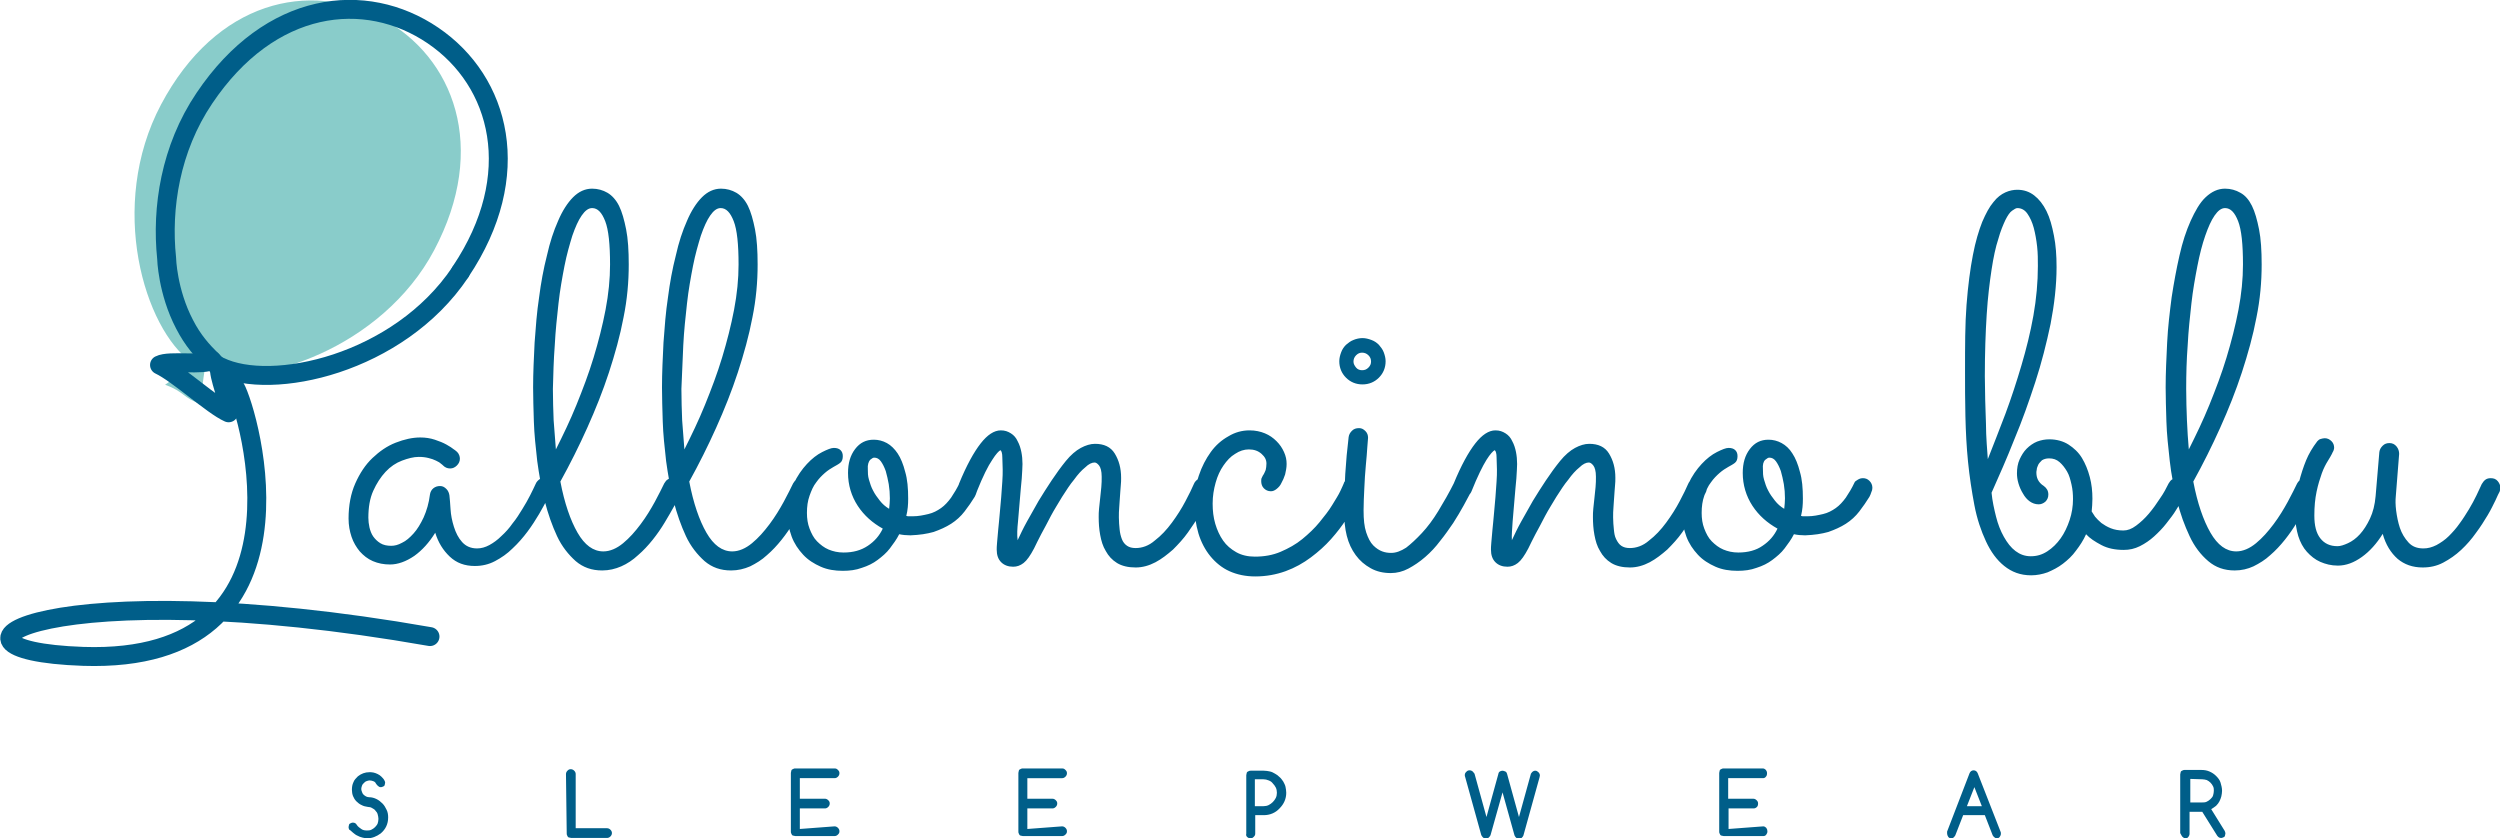 <?xml version="1.0" encoding="utf-8"?>
<!-- Generator: $$$/GeneralStr/196=Adobe Illustrator 27.6.0, SVG Export Plug-In . SVG Version: 6.00 Build 0)  -->
<svg version="1.1" id="Livello_1" xmlns="http://www.w3.org/2000/svg" xmlns:xlink="http://www.w3.org/1999/xlink" x="0px" y="0px"
	 viewBox="0 0 669.2 224.4" style="enable-background:new 0 0 669.2 224.4;" xml:space="preserve">
<style type="text/css">
	.st0{clip-path:url(#SVGID_00000140731099321144850040000003080660173171413145_);fill:#89CCCA;}
	.st1{clip-path:url(#SVGID_00000097492067371512299950000004626524790464766095_);fill:#8DB9DA;}
	.st2{fill:none;stroke:#005E89;stroke-width:5.069;stroke-miterlimit:10;}
	
		.st3{clip-path:url(#SVGID_00000108307699786318573080000004166983151375919249_);fill:none;stroke:#005E89;stroke-width:5.069;stroke-linecap:round;stroke-miterlimit:10;}
	
		.st4{clip-path:url(#SVGID_00000052819765609780469740000005385575245102278787_);fill:none;stroke:#005E89;stroke-width:5.069;stroke-linecap:round;stroke-linejoin:round;stroke-miterlimit:10;}
	.st5{clip-path:url(#SVGID_00000120535161809236344020000006810138323051863974_);fill:#005E89;}
	.st6{clip-path:url(#SVGID_00000131369187563268814030000017594274841126653573_);fill:#005E89;}
</style>
<g>
	<g>
		<defs>
			<rect id="SVGID_1_" width="669.2" height="224.4"/>
		</defs>
		<clipPath id="SVGID_00000121979097799270264760000005678324312170561714_">
			<use xlink:href="#SVGID_1_"  style="overflow:visible;"/>
		</clipPath>
		<path style="clip-path:url(#SVGID_00000121979097799270264760000005678324312170561714_);fill:#89CCCA;" d="M116.2,67
			c14.6-27.5,5.3-51.7-14-62.1C82.9-5.3,57.9,0.1,43.1,28c-14.4,27.2-4.4,60.1,8.2,69c-1.8,1.8-4.6,4.3-7.1,6c5.1,1.8,5,3.7,9.5,5.1
			c0.2-2.6,0.7-6.7,1.1-9.2C69.2,104.1,102.3,93.2,116.2,67"/>
	</g>
	<g>
		<defs>
			<rect id="SVGID_00000106848101453643967020000007415542390033221771_" width="669.2" height="224.4"/>
		</defs>
		<clipPath id="SVGID_00000062151354638803587020000000785956811742966187_">
			<use xlink:href="#SVGID_00000106848101453643967020000007415542390033221771_"  style="overflow:visible;"/>
		</clipPath>
		<path style="clip-path:url(#SVGID_00000062151354638803587020000000785956811742966187_);fill:#8DB9DA;" d="M89.7,103.8"/>
	</g>
</g>
<path class="st2" d="M131.5,137.4"/>
<g>
	<defs>
		<rect id="SVGID_00000134958866939276063450000012125188015370055074_" width="669.2" height="224.4"/>
	</defs>
	<clipPath id="SVGID_00000111180214916405821770000002715138334362199221_">
		<use xlink:href="#SVGID_00000134958866939276063450000012125188015370055074_"  style="overflow:visible;"/>
	</clipPath>
	
		<path style="clip-path:url(#SVGID_00000111180214916405821770000002715138334362199221_);fill:none;stroke:#005E89;stroke-width:5.069;stroke-linecap:round;stroke-miterlimit:10;" d="
		M123.3,72.7c17.3-25.8,10.7-50.9-7.4-63.2S72.3,0.1,54.7,26.3c-9.1,13.5-11.5,29.4-10.1,42.8c0,0,0.2,8.9,4.8,17.7
		c4.5,8.8,10.2,11,13.6,17c3.7,6.6,23.4,74-40.7,71.9c-46.6-1.6-8.5-23.1,92.8-5.3"/>
</g>
<g>
	<defs>
		<rect id="SVGID_00000063634606020601817510000014649816605000244379_" width="669.2" height="224.4"/>
	</defs>
	<clipPath id="SVGID_00000170964545239322951900000001436542128293355668_">
		<use xlink:href="#SVGID_00000063634606020601817510000014649816605000244379_"  style="overflow:visible;"/>
	</clipPath>
	
		<path style="clip-path:url(#SVGID_00000170964545239322951900000001436542128293355668_);fill:none;stroke:#005E89;stroke-width:5.069;stroke-linecap:round;stroke-linejoin:round;stroke-miterlimit:10;" d="
		M56.7,96.4c-2,1.6-11.3-0.1-14,1.3c4.9,2.3,14.2,10.9,18.5,12.8c0.5-2.6-3-10-2.4-12.4c13.8,6.8,47.9-0.6,64.4-25.2"/>
</g>
<g>
	<defs>
		<rect id="SVGID_00000101086002391919818540000013198900667537119623_" width="669.2" height="224.4"/>
	</defs>
	<clipPath id="SVGID_00000042705825874794849780000003226185780551179660_">
		<use xlink:href="#SVGID_00000101086002391919818540000013198900667537119623_"  style="overflow:visible;"/>
	</clipPath>
	<path style="clip-path:url(#SVGID_00000042705825874794849780000003226185780551179660_);fill:#005E89;" d="M641.8,149.6
		c1.8,1.5,4,2.3,6.7,2.3c2,0,3.8-0.4,5.5-1.3c1.7-0.9,3.3-2,4.8-3.4c1.5-1.4,2.8-2.9,4-4.6c1.2-1.6,2.2-3.2,3.1-4.7s1.5-2.8,2.1-4
		c0.5-1.2,0.9-1.9,1.1-2.3c0.1-0.3,0.2-0.7,0.2-1c0-0.6-0.2-1.2-0.7-1.8c-0.5-0.6-1.1-0.8-1.9-0.8c-0.5,0-1,0.1-1.4,0.4
		c-0.4,0.3-0.7,0.7-1,1.2c-0.4,0.8-0.8,1.8-1.4,3s-1.2,2.4-2,3.7c-0.8,1.3-1.6,2.6-2.5,3.8c-0.9,1.3-1.9,2.4-2.9,3.4
		s-2.2,1.8-3.3,2.4c-1.2,0.6-2.3,0.9-3.5,0.9c-1.7,0-3-0.5-4-1.6c-1-1.1-1.8-2.4-2.3-3.9c-0.5-1.5-0.8-3.1-1-4.6
		c-0.2-1.6-0.2-2.8-0.1-3.8l0.9-11.4c0-0.7-0.2-1.4-0.7-2s-1.1-0.9-1.9-0.9c-0.7,0-1.3,0.2-1.8,0.7c-0.5,0.5-0.8,1-0.9,1.7l-1,11.8
		c-0.2,2.3-0.7,4.3-1.5,6c-0.8,1.7-1.7,3.1-2.7,4.2c-1,1.1-2.1,1.9-3.2,2.4c-1.1,0.5-2,0.8-2.8,0.8c-2,0-3.5-0.7-4.6-2.1
		c-1.1-1.4-1.6-3.4-1.6-6.1c0-2.4,0.2-4.5,0.6-6.4s0.9-3.5,1.4-4.9c0.5-1.4,1.1-2.5,1.6-3.3s0.9-1.5,1.1-1.9
		c0.1-0.3,0.3-0.6,0.4-0.8c0.1-0.3,0.2-0.6,0.2-0.8c0-0.7-0.2-1.3-0.7-1.8c-0.5-0.5-1.1-0.8-1.8-0.8c-0.4,0-0.7,0.1-1.1,0.2
		s-0.6,0.3-0.9,0.6c-1.3,1.7-2.3,3.4-3,5.1c-0.7,1.7-1.4,3.8-2,6.2c-0.6,2.5-0.9,5.3-0.9,8.5c0,2.1,0.3,3.9,0.8,5.6
		c0.5,1.6,1.3,3.1,2.3,4.2s2.2,2.1,3.6,2.7c1.4,0.6,2.9,1,4.7,1c2.2,0,4.3-0.8,6.4-2.3c2.1-1.5,4-3.6,5.6-6.2
		C638.6,145.8,640,148,641.8,149.6 M585.6,92.4c0.2-3.9,0.6-7.6,1-11.2c0.4-3.6,1-6.9,1.6-10c0.6-3.1,1.3-5.8,2.1-8.1
		c0.8-2.3,1.6-4.1,2.5-5.4c0.9-1.3,1.8-2,2.8-2c1.5,0,2.6,1.2,3.5,3.5c0.9,2.3,1.3,6.2,1.3,11.6c0,3.9-0.4,7.9-1.2,12.1
		c-0.8,4.2-1.9,8.5-3.2,12.8c-1.3,4.3-2.9,8.5-4.6,12.7c-1.7,4.2-3.6,8.1-5.5,11.9c-0.2-2.5-0.4-5.1-0.5-7.8
		c-0.1-2.7-0.2-5.5-0.2-8.4C585.2,100.2,585.3,96.3,585.6,92.4 M619.9,130.6c0-0.7-0.2-1.3-0.7-1.9s-1.1-0.8-1.9-0.8
		c-0.5,0-1,0.1-1.4,0.4s-0.7,0.6-1,1.1c-0.6,1.2-1.4,2.9-2.5,4.9c-1.1,2-2.3,4-3.8,6s-3,3.7-4.7,5.1c-1.7,1.4-3.5,2.2-5.3,2.2
		c-2.7,0-5-1.7-6.9-5c-1.9-3.3-3.5-7.9-4.6-13.7c2.6-4.7,5-9.5,7.2-14.4c2.2-4.9,4.2-9.9,5.8-14.8s3-9.9,3.9-14.7
		c1-4.9,1.4-9.6,1.4-14.2c0-3.7-0.2-6.9-0.7-9.4s-1.1-4.7-1.9-6.3c-0.8-1.6-1.8-2.8-3.1-3.5c-1.2-0.7-2.6-1.1-4.1-1.1
		c-1.9,0-3.6,0.8-5.2,2.3s-2.8,3.7-4,6.3c-1.2,2.7-2.2,5.7-3,9.3c-0.8,3.5-1.5,7.3-2.1,11.2c-0.5,3.9-1,8-1.2,12.1
		c-0.2,4.1-0.4,8.1-0.4,12c0,2.7,0.1,5.7,0.2,9.1s0.5,7,0.9,10.6s1.1,7.2,2,10.7c0.8,3.5,2,6.6,3.3,9.4s3,5,5,6.7
		c2,1.7,4.3,2.5,7.1,2.5c1.8,0,3.5-0.4,5-1.1c1.6-0.8,3.1-1.7,4.5-3c1.4-1.2,2.7-2.6,3.9-4.1s2.3-3.1,3.2-4.6c1-1.6,1.8-3.1,2.6-4.5
		s1.4-2.7,1.9-3.8C619.8,131.2,619.9,130.8,619.9,130.6 M531.8,118.7c-0.1-1.6-0.2-3.5-0.2-5.4c-0.1-2-0.1-4-0.2-6.2
		c0-2.2-0.1-4.3-0.1-6.4c0-6.3,0.2-11.8,0.5-16.5c0.3-4.7,0.8-8.7,1.3-12c0.5-3.3,1.1-6.1,1.8-8.2c0.6-2.2,1.3-3.8,1.9-5.1
		c0.6-1.2,1.2-2.1,1.8-2.5s1-0.7,1.4-0.7c1.1,0,2,0.5,2.7,1.5c0.7,1,1.3,2.3,1.7,3.8s0.7,3.2,0.9,5c0.2,1.8,0.2,3.5,0.2,5.2
		c0,4.3-0.4,8.8-1.2,13.3c-0.8,4.5-1.9,8.9-3.2,13.3c-1.3,4.4-2.7,8.7-4.3,13c-1.6,4.2-3.2,8.3-4.7,12.1
		C532,121.7,531.9,120.4,531.8,118.7 M585.5,130.6c0-0.7-0.2-1.3-0.7-1.9s-1.1-0.8-1.9-0.8c-0.5,0-1,0.1-1.4,0.4
		c-0.4,0.2-0.7,0.6-1,1.1c-0.6,1.2-1.3,2.6-2.3,4c-0.9,1.4-1.9,2.8-3,4.1c-1.1,1.3-2.2,2.3-3.4,3.2s-2.3,1.3-3.4,1.3
		c-1.3,0-2.4-0.2-3.4-0.6c-1-0.4-1.8-0.9-2.5-1.4c-0.7-0.6-1.2-1.1-1.7-1.7c-0.4-0.6-0.7-1.1-0.9-1.4c0.1-1.1,0.2-2.2,0.2-3.4
		c0-2-0.2-3.9-0.7-5.8s-1.2-3.6-2.1-5.1s-2.2-2.7-3.6-3.6c-1.4-0.9-3.2-1.4-5.1-1.4c-1.2,0-2.2,0.2-3.3,0.6c-1,0.4-2,1.1-2.8,1.9
		c-0.8,0.8-1.4,1.8-1.9,2.9c-0.5,1.1-0.7,2.4-0.7,3.7c0,0.8,0.1,1.7,0.4,2.7c0.3,1,0.7,1.9,1.2,2.7c0.5,0.9,1.1,1.6,1.8,2.1
		s1.5,0.8,2.4,0.8c0.6,0,1.2-0.2,1.8-0.7c0.5-0.5,0.8-1.1,0.8-1.9c0-1-0.4-1.7-1.2-2.3c-0.8-0.5-1.3-1.1-1.6-1.7s-0.4-1.3-0.4-1.9
		c0-0.1,0-0.4,0.1-0.8c0-0.4,0.2-0.8,0.4-1.3c0.2-0.4,0.6-0.8,1-1.2c0.5-0.3,1.1-0.5,1.9-0.5c1.1,0,2,0.3,2.8,1s1.4,1.5,2,2.5
		s0.9,2.2,1.2,3.5s0.4,2.6,0.4,3.9c0,1.9-0.3,3.8-0.9,5.6c-0.6,1.8-1.4,3.5-2.4,4.9s-2.2,2.6-3.6,3.5c-1.4,0.9-2.8,1.3-4.4,1.3
		s-2.9-0.5-4.1-1.4s-2.2-2.2-3.1-3.8c-0.9-1.6-1.6-3.4-2.1-5.4s-1-4.2-1.2-6.4c2-4.5,4.1-9.2,6.1-14.3c2.1-5,3.9-10.1,5.6-15.3
		s3-10.4,4.1-15.6c1-5.2,1.6-10.3,1.6-15.2c0-3.1-0.2-5.9-0.7-8.4c-0.5-2.6-1.1-4.8-2-6.6c-0.9-1.8-2-3.2-3.3-4.2s-2.8-1.5-4.5-1.5
		c-1,0-2.1,0.2-3.2,0.7s-2.2,1.3-3.2,2.6c-1.1,1.3-2,3-3,5.3c-0.9,2.3-1.8,5.2-2.5,8.9c-0.7,3.6-1.3,8.1-1.7,13.3S526,92.5,526,99.6
		c0,3.7,0,7.6,0.1,11.8s0.3,8.2,0.7,12.2c0.4,4,1,7.9,1.7,11.6s1.8,6.9,3.1,9.7s2.9,5,4.9,6.6c2,1.6,4.3,2.5,7.2,2.5
		c1.5,0,3-0.3,4.4-0.8c1.4-0.6,2.8-1.3,4.1-2.3s2.5-2.1,3.5-3.5c1-1.3,2-2.8,2.7-4.4c1,1.1,2.4,2,4.1,2.9c1.7,0.9,3.7,1.3,6,1.3
		c1.5,0,2.9-0.3,4.3-1s2.7-1.6,3.8-2.6s2.3-2.2,3.3-3.5s1.9-2.4,2.6-3.6c0.7-1.1,1.3-2.1,1.8-3c0.5-0.9,0.8-1.4,0.9-1.7
		C585.4,131.2,585.5,130.8,585.5,130.6 M472.5,123.1c0.5-0.4,0.8-0.6,1.1-0.6c0.7,0,1.3,0.3,1.8,1c0.5,0.7,0.9,1.5,1.3,2.6
		c0.3,1.1,0.6,2.3,0.8,3.5s0.3,2.5,0.3,3.8c0,0.9-0.1,1.9-0.2,2.8c-1-0.6-1.8-1.3-2.5-2.2c-0.7-0.9-1.3-1.7-1.8-2.7
		c-0.5-0.9-0.8-1.9-1.1-2.9s-0.3-1.9-0.3-2.8C471.8,124.4,472,123.6,472.5,123.1 M489.4,142.4c1.7-0.6,3.3-1.3,4.7-2.2
		s2.6-2,3.6-3.3c1-1.3,1.9-2.6,2.7-3.9c0.2-0.4,0.4-0.8,0.5-1.2c0.2-0.4,0.3-0.8,0.3-1.2c0-0.8-0.3-1.4-0.8-1.9
		c-0.5-0.5-1.1-0.7-1.7-0.7c-0.5,0-0.9,0.1-1.4,0.4s-0.8,0.5-0.9,0.8c-0.7,1.5-1.5,2.8-2.3,4c-0.8,1.1-1.7,2.1-2.7,2.8
		c-1,0.7-2.1,1.3-3.4,1.6s-2.6,0.6-4.2,0.6h-0.9c-0.3,0-0.5,0-0.8-0.1c0.4-1.6,0.5-3.1,0.5-4.6c0-2.8-0.2-5.2-0.8-7.2
		c-0.5-2-1.2-3.7-2-4.9c-0.8-1.3-1.8-2.2-2.9-2.8s-2.3-0.9-3.5-0.9c-2.1,0-3.7,0.8-5,2.5s-1.9,3.8-1.9,6.4c0,3.2,0.9,6.2,2.6,8.8
		c1.7,2.6,4,4.6,6.7,6.1c-0.9,1.9-2.2,3.4-4,4.6c-1.7,1.2-3.9,1.8-6.5,1.8c-1.5,0-2.8-0.3-4-0.8s-2.2-1.3-3.1-2.2s-1.5-2.1-2-3.4
		c-0.5-1.3-0.7-2.7-0.7-4.2c0-1.7,0.2-3.2,0.7-4.6c0.5-1.4,1-2.6,1.8-3.6c0.7-1,1.5-1.8,2.3-2.5c0.8-0.7,1.6-1.2,2.3-1.6
		c0.7-0.4,1.3-0.7,1.8-1.1s0.7-1,0.7-1.8c0-0.7-0.2-1.2-0.6-1.6c-0.4-0.4-1-0.6-1.8-0.6c-0.7,0-1.7,0.4-3.1,1.1s-2.8,1.8-4.1,3.2
		s-2.6,3.2-3.6,5.4c-1,2.2-1.6,4.7-1.6,7.7c0,2.3,0.4,4.4,1.1,6.3s1.8,3.5,3.1,4.9s2.9,2.4,4.7,3.2c1.8,0.8,3.8,1.1,5.9,1.1
		c1.8,0,3.5-0.2,5.1-0.8c1.6-0.5,3-1.2,4.2-2.1s2.4-1.9,3.3-3.1s1.8-2.4,2.5-3.8c0.9,0.2,1.9,0.3,3,0.3
		C485.7,143.2,487.6,142.9,489.4,142.4 M404.9,139.6c0.2-2,0.3-3.9,0.5-5.9c0.2-2,0.3-3.9,0.5-5.6c0.1-1.7,0.2-3,0.2-3.9
		c0-1.1-0.1-2.2-0.3-3.2s-0.5-2-1-2.9c-0.4-0.9-1-1.6-1.8-2.1s-1.6-0.8-2.7-0.8c-1.8,0-3.6,1.2-5.4,3.5s-3.8,5.9-5.8,10.8
		c-0.1,0.4-0.2,0.7-0.2,1c0,0.7,0.2,1.3,0.7,1.8c0.5,0.5,1.1,0.8,1.9,0.8c0.5,0,1-0.1,1.4-0.4c0.5-0.3,0.8-0.7,1-1.2
		c1.6-4,3-6.8,4-8.4s1.8-2.4,2.2-2.6c0.3,0.2,0.5,0.9,0.5,1.9s0.1,2.1,0.1,3.3c0,0.9,0,1.9-0.1,3.2c-0.1,1.3-0.2,2.7-0.3,4.2
		c-0.1,1.5-0.3,3-0.4,4.5c-0.1,1.5-0.3,2.9-0.4,4.2c-0.1,1.3-0.2,2.4-0.3,3.4s-0.1,1.6-0.1,1.9c0,1.5,0.4,2.6,1.2,3.4
		c0.8,0.8,1.9,1.2,3.2,1.2c1,0,1.9-0.3,2.8-1c0.9-0.7,1.8-2,2.8-3.9c0.5-1,1.1-2.3,1.9-3.8c0.8-1.5,1.7-3.1,2.6-4.9
		c0.9-1.7,2-3.4,3-5.1c1.1-1.7,2.1-3.3,3.2-4.6c1-1.4,2-2.5,3-3.3c0.9-0.9,1.8-1.3,2.5-1.3c0.4,0,0.8,0.3,1.2,0.8s0.7,1.5,0.7,3
		c0,0.9,0,1.8-0.1,2.8s-0.2,1.9-0.3,2.9c-0.1,1-0.2,1.9-0.3,2.8s-0.1,1.6-0.1,2.3c0,1.6,0.1,3.2,0.4,4.8s0.7,3,1.5,4.3
		c0.7,1.3,1.7,2.4,3,3.2s3,1.2,5,1.2c1.8,0,3.6-0.5,5.3-1.4c1.7-0.9,3.2-2.1,4.7-3.4c1.4-1.4,2.8-2.9,4-4.6c1.2-1.7,2.2-3.2,3.1-4.7
		c0.9-1.5,1.6-2.8,2.2-3.9c0.5-1.1,0.9-1.9,1.1-2.3c0.1-0.3,0.2-0.6,0.2-1c0-0.6-0.2-1.2-0.7-1.8s-1.1-0.9-1.9-0.9
		c-0.5,0-1,0.1-1.4,0.4c-0.4,0.3-0.8,0.7-1,1.2c-0.5,1.2-1.3,2.8-2.3,4.7s-2.2,3.8-3.6,5.7c-1.4,1.9-2.9,3.5-4.6,4.8
		c-1.6,1.4-3.4,2-5.1,2c-1,0-1.7-0.2-2.3-0.6s-1-1-1.4-1.8s-0.5-1.6-0.6-2.6c-0.1-1-0.2-2.1-0.2-3.2c0-0.9,0-1.8,0.1-2.8
		s0.1-2,0.2-2.9c0.1-1,0.1-1.9,0.2-2.7c0.1-0.9,0.1-1.6,0.1-2.2c0-2.6-0.6-4.7-1.7-6.5s-2.9-2.6-5.3-2.6c-1.2,0-2.5,0.4-3.8,1.1
		s-2.7,1.9-4,3.5c-1.3,1.6-2.6,3.4-3.8,5.2c-1.2,1.8-2.4,3.7-3.5,5.5c-1.1,1.9-2.1,3.7-3.1,5.5s-1.8,3.5-2.5,5
		C404.6,143.2,404.8,141.5,404.9,139.6 M366.3,98.4c-0.5,0.5-1,0.7-1.7,0.7c-0.6,0-1.2-0.2-1.6-0.7s-0.7-1-0.7-1.6s0.2-1.2,0.7-1.7
		s1-0.7,1.6-0.7c0.6,0,1.2,0.2,1.7,0.7c0.5,0.5,0.7,1,0.7,1.7C367,97.4,366.8,97.9,366.3,98.4 M360.5,143.4c0.5,2,1.3,3.7,2.4,5.2
		c1.1,1.5,2.4,2.6,4,3.5c1.6,0.9,3.4,1.3,5.4,1.3c1.6,0,3.2-0.4,4.7-1.2s3-1.8,4.5-3.1s2.8-2.7,4-4.3c1.3-1.6,2.4-3.2,3.5-4.8
		c1-1.6,2-3.2,2.8-4.7c0.8-1.5,1.5-2.8,2.1-3.9c0.2-0.3,0.3-0.7,0.3-1.2c0-0.6-0.2-1.2-0.7-1.8c-0.5-0.6-1.1-0.8-1.8-0.8
		c-0.5,0-1,0.1-1.4,0.4s-0.7,0.6-1,1.1c-1.4,2.8-2.9,5.4-4.3,7.7s-2.9,4.3-4.4,5.9s-2.9,2.9-4.2,3.9c-1.4,0.9-2.7,1.4-4,1.4
		c-0.8,0-1.6-0.1-2.4-0.4s-1.6-0.8-2.4-1.6s-1.4-2-1.9-3.5c-0.5-1.5-0.7-3.4-0.7-5.9c0-1.8,0.1-3.8,0.2-5.9c0.1-2.1,0.2-4.1,0.4-6.1
		c0.2-1.9,0.3-3.5,0.4-4.9c0.1-1.4,0.2-2.2,0.2-2.5c0-0.7-0.2-1.3-0.7-1.8c-0.5-0.5-1-0.8-1.7-0.8c-0.8,0-1.4,0.2-1.9,0.7
		s-0.8,1-0.9,1.7c-0.8,6.6-1.2,13.1-1.2,19.7C359.8,139.3,360,141.4,360.5,143.4 M370.4,94.3c-0.3-0.8-0.8-1.4-1.3-2
		c-0.6-0.6-1.2-1-2-1.3c-0.8-0.3-1.6-0.5-2.4-0.5s-1.7,0.2-2.4,0.5c-0.8,0.3-1.4,0.8-2,1.3c-0.6,0.6-1,1.2-1.3,2
		c-0.3,0.8-0.5,1.6-0.5,2.4c0,1.7,0.6,3.2,1.8,4.4c1.2,1.2,2.7,1.8,4.4,1.8s3.2-0.6,4.4-1.8s1.8-2.7,1.8-4.4
		C370.9,95.9,370.7,95.1,370.4,94.3 M364.6,130.6c0-0.7-0.2-1.3-0.7-1.9s-1.1-0.8-1.9-0.8c-0.5,0-1,0.1-1.4,0.4s-0.8,0.6-0.9,1.1
		c-0.1,0.3-0.4,0.9-0.9,2s-1.3,2.3-2.2,3.8s-2.1,3-3.4,4.6s-2.9,3.1-4.6,4.5c-1.7,1.4-3.7,2.5-5.8,3.4c-2.1,0.9-4.4,1.3-6.9,1.3
		c-1.9,0-3.6-0.4-5-1.2c-1.4-0.8-2.6-1.8-3.5-3.1c-0.9-1.3-1.6-2.8-2.1-4.5s-0.7-3.5-0.7-5.4c0-2,0.3-3.8,0.8-5.6
		c0.5-1.8,1.2-3.3,2.1-4.6c0.9-1.3,1.9-2.4,3.1-3.1c1.2-0.8,2.4-1.2,3.7-1.2c1.4,0,2.5,0.4,3.4,1.2c0.9,0.8,1.3,1.6,1.3,2.6
		c0,0.7-0.1,1.2-0.2,1.7c-0.2,0.4-0.3,0.8-0.5,1.1s-0.4,0.6-0.5,0.9c-0.2,0.3-0.2,0.6-0.2,1c0,0.7,0.2,1.4,0.7,1.9
		c0.5,0.5,1.1,0.8,1.9,0.8c0.5,0,1-0.2,1.5-0.6s1-0.9,1.3-1.6c0.4-0.7,0.7-1.4,1-2.3c0.2-0.9,0.4-1.8,0.4-2.8c0-1.1-0.2-2.1-0.7-3.2
		s-1.1-2-2-2.9c-0.9-0.9-1.9-1.6-3.1-2.1s-2.6-0.8-4.1-0.8c-2,0-3.9,0.5-5.7,1.6c-1.8,1-3.4,2.4-4.7,4.2s-2.4,3.9-3.2,6.3
		c-0.8,2.4-1.2,5-1.2,7.7c0,2.8,0.4,5.4,1.1,7.8c0.7,2.3,1.8,4.4,3.2,6.1s3.1,3.1,5.1,4c2,0.9,4.3,1.4,6.9,1.4
		c2.9,0,5.6-0.5,8.1-1.4s4.8-2.2,6.8-3.7c2-1.5,3.8-3.1,5.4-4.9c1.6-1.8,2.9-3.5,4-5.2s2-3.2,2.7-4.5s1.1-2.2,1.4-2.8
		C364.5,131.2,364.6,130.8,364.6,130.6 M272.5,139.6c0.2-2,0.3-3.9,0.5-5.9c0.2-2,0.3-3.9,0.5-5.6c0.1-1.7,0.2-3,0.2-3.9
		c0-1.1-0.1-2.2-0.3-3.2s-0.5-2-1-2.9c-0.4-0.9-1-1.6-1.8-2.1s-1.6-0.8-2.7-0.8c-1.8,0-3.6,1.2-5.4,3.5s-3.8,5.9-5.8,10.8
		c-0.1,0.4-0.2,0.7-0.2,1c0,0.7,0.2,1.3,0.7,1.8c0.5,0.5,1.1,0.8,1.9,0.8c0.5,0,1-0.1,1.4-0.4c0.5-0.3,0.8-0.7,1-1.2
		c1.6-4,3-6.8,4.1-8.4c1-1.6,1.8-2.4,2.2-2.6c0.3,0.2,0.5,0.9,0.5,1.9s0.1,2.1,0.1,3.3c0,0.9,0,1.9-0.1,3.2
		c-0.1,1.3-0.2,2.7-0.3,4.2c-0.1,1.5-0.3,3-0.4,4.5s-0.3,2.9-0.4,4.2c-0.1,1.3-0.2,2.4-0.3,3.4s-0.1,1.6-0.1,1.9
		c0,1.5,0.4,2.6,1.2,3.4c0.8,0.8,1.9,1.2,3.2,1.2c1,0,1.9-0.3,2.8-1c0.9-0.7,1.8-2,2.8-3.9c0.5-1,1.1-2.3,1.9-3.8
		c0.8-1.5,1.7-3.1,2.6-4.9c0.9-1.7,2-3.4,3-5.1c1.1-1.7,2.1-3.3,3.2-4.6c1-1.4,2-2.5,3-3.3c0.9-0.9,1.8-1.3,2.5-1.3
		c0.4,0,0.8,0.3,1.2,0.8s0.7,1.5,0.7,3c0,0.9,0,1.8-0.1,2.8s-0.2,1.9-0.3,2.9c-0.1,1-0.2,1.9-0.3,2.8s-0.1,1.6-0.1,2.3
		c0,1.6,0.1,3.2,0.4,4.8s0.7,3,1.5,4.3c0.7,1.3,1.7,2.4,3,3.2s3,1.2,5,1.2c1.8,0,3.6-0.5,5.3-1.4c1.7-0.9,3.2-2.1,4.7-3.4
		c1.4-1.4,2.8-2.9,4-4.6c1.2-1.7,2.2-3.2,3.1-4.7c0.9-1.5,1.6-2.8,2.2-3.9c0.5-1.1,0.9-1.9,1.1-2.3c0.1-0.3,0.2-0.6,0.2-1
		c0-0.6-0.2-1.2-0.7-1.8s-1.1-0.9-1.9-0.9c-0.5,0-1,0.1-1.4,0.4c-0.4,0.3-0.8,0.7-1,1.2c-0.5,1.2-1.3,2.8-2.3,4.7s-2.2,3.8-3.6,5.7
		c-1.4,1.9-2.9,3.5-4.6,4.8c-1.6,1.4-3.4,2-5.1,2c-1,0-1.7-0.2-2.3-0.6s-1.1-1-1.4-1.8c-0.3-0.8-0.5-1.6-0.6-2.6
		c-0.1-1-0.2-2.1-0.2-3.2c0-0.9,0-1.8,0.1-2.8s0.1-2,0.2-2.9c0.1-1,0.1-1.9,0.2-2.7c0.1-0.9,0.1-1.6,0.1-2.2c0-2.6-0.6-4.7-1.7-6.5
		s-2.9-2.6-5.3-2.6c-1.2,0-2.5,0.4-3.8,1.1s-2.7,1.9-4,3.5c-1.3,1.6-2.6,3.4-3.8,5.2s-2.4,3.7-3.5,5.5c-1.1,1.9-2.1,3.7-3.1,5.5
		s-1.8,3.5-2.5,5C272.2,143.2,272.3,141.5,272.5,139.6 M232.9,123.1c0.5-0.4,0.8-0.6,1.1-0.6c0.7,0,1.3,0.3,1.8,1
		c0.5,0.7,0.9,1.5,1.3,2.6c0.3,1.1,0.6,2.3,0.8,3.5c0.2,1.3,0.3,2.5,0.3,3.8c0,0.9-0.1,1.9-0.2,2.8c-1-0.6-1.8-1.3-2.5-2.2
		c-0.7-0.9-1.3-1.7-1.8-2.7c-0.5-0.9-0.8-1.9-1.1-2.9s-0.3-1.9-0.3-2.8C232.2,124.4,232.5,123.6,232.9,123.1 M249.9,142.4
		c1.7-0.6,3.3-1.3,4.7-2.2s2.6-2,3.6-3.3c1-1.3,1.9-2.6,2.7-3.9c0.2-0.4,0.4-0.8,0.5-1.2c0.2-0.4,0.3-0.8,0.3-1.2
		c0-0.8-0.3-1.4-0.8-1.9s-1.1-0.7-1.7-0.7c-0.5,0-0.9,0.1-1.4,0.4c-0.5,0.2-0.8,0.5-0.9,0.8c-0.7,1.5-1.5,2.8-2.3,4
		c-0.8,1.1-1.7,2.1-2.7,2.8c-1,0.7-2.1,1.3-3.4,1.6s-2.6,0.6-4.2,0.6h-0.9c-0.3,0-0.5,0-0.8-0.1c0.4-1.6,0.5-3.1,0.5-4.6
		c0-2.8-0.2-5.2-0.8-7.2c-0.5-2-1.2-3.7-2-4.9s-1.8-2.2-2.9-2.8s-2.3-0.9-3.5-0.9c-2.1,0-3.7,0.8-5,2.5s-1.9,3.8-1.9,6.4
		c0,3.2,0.9,6.2,2.6,8.8s4,4.6,6.7,6.1c-0.9,1.9-2.2,3.4-4,4.6s-3.9,1.8-6.5,1.8c-1.5,0-2.8-0.3-4-0.8s-2.2-1.3-3.1-2.2
		s-1.5-2.1-2-3.4c-0.5-1.3-0.7-2.7-0.7-4.2c0-1.7,0.2-3.2,0.7-4.6c0.5-1.4,1-2.6,1.8-3.6c0.7-1,1.5-1.8,2.3-2.5
		c0.8-0.7,1.6-1.2,2.3-1.6c0.7-0.4,1.3-0.7,1.8-1.1s0.7-1,0.7-1.8c0-0.7-0.2-1.2-0.6-1.6c-0.4-0.4-1-0.6-1.8-0.6
		c-0.7,0-1.7,0.4-3.1,1.1s-2.8,1.8-4.1,3.2s-2.6,3.2-3.6,5.4s-1.6,4.7-1.6,7.7c0,2.3,0.4,4.4,1.1,6.3c0.7,1.9,1.8,3.5,3.1,4.9
		c1.3,1.4,2.9,2.4,4.7,3.2c1.8,0.8,3.8,1.1,5.9,1.1c1.8,0,3.5-0.2,5.1-0.8c1.6-0.5,3-1.2,4.2-2.1s2.4-1.9,3.3-3.1s1.8-2.4,2.5-3.8
		c0.9,0.2,1.9,0.3,3,0.3C246.2,143.2,248.1,142.9,249.9,142.4 M182.9,92.4c0.2-3.9,0.6-7.6,1-11.2c0.4-3.6,1-6.9,1.6-10
		c0.6-3.1,1.4-5.8,2.1-8.1c0.8-2.3,1.6-4.1,2.5-5.4s1.8-2,2.8-2c1.5,0,2.6,1.2,3.5,3.5c0.9,2.3,1.3,6.2,1.3,11.6
		c0,3.9-0.4,7.9-1.2,12.1c-0.8,4.2-1.9,8.5-3.2,12.8c-1.3,4.3-2.9,8.5-4.6,12.7c-1.7,4.2-3.6,8.1-5.5,11.9c-0.2-2.5-0.4-5.1-0.6-7.8
		c-0.1-2.7-0.2-5.5-0.2-8.4C182.6,100.2,182.7,96.3,182.9,92.4 M217.3,130.6c0-0.7-0.2-1.3-0.7-1.9s-1.1-0.8-1.9-0.8
		c-0.5,0-1,0.1-1.4,0.4c-0.4,0.2-0.7,0.6-1,1.1c-0.6,1.2-1.4,2.9-2.5,4.9c-1.1,2-2.3,4-3.8,6s-3,3.7-4.7,5.1
		c-1.7,1.4-3.5,2.2-5.3,2.2c-2.7,0-5-1.7-6.9-5c-1.9-3.3-3.5-7.9-4.6-13.7c2.6-4.7,5-9.5,7.2-14.4c2.2-4.9,4.2-9.9,5.8-14.8
		s3-9.9,3.9-14.7c1-4.9,1.4-9.6,1.4-14.2c0-3.7-0.2-6.9-0.7-9.4s-1.1-4.7-1.9-6.3c-0.8-1.6-1.9-2.8-3.1-3.5
		c-1.2-0.7-2.6-1.1-4.1-1.1c-1.9,0-3.6,0.8-5.1,2.3s-2.9,3.7-4,6.3c-1.2,2.7-2.2,5.7-3,9.3c-0.9,3.5-1.6,7.3-2.1,11.2
		c-0.6,3.9-0.9,8-1.2,12.1c-0.2,4.1-0.4,8.1-0.4,12c0,2.7,0.1,5.7,0.2,9.1s0.5,7,0.9,10.6c0.5,3.6,1.1,7.2,2,10.7
		c0.9,3.5,2,6.6,3.3,9.4s3.1,5,5,6.7c2,1.7,4.3,2.5,7.1,2.5c1.8,0,3.5-0.4,5.1-1.1c1.6-0.8,3.1-1.7,4.5-3c1.4-1.2,2.7-2.6,3.9-4.1
		s2.3-3.1,3.2-4.6c1-1.6,1.8-3.1,2.6-4.5c0.8-1.4,1.4-2.7,1.9-3.8C217.2,131.2,217.3,130.8,217.3,130.6 M148.5,92.4
		c0.2-3.9,0.6-7.6,1-11.2c0.4-3.6,1-6.9,1.6-10c0.6-3.1,1.4-5.8,2.1-8.1c0.8-2.3,1.6-4.1,2.5-5.4s1.8-2,2.8-2c1.5,0,2.6,1.2,3.5,3.5
		c0.9,2.3,1.3,6.2,1.3,11.6c0,3.9-0.4,7.9-1.2,12.1c-0.8,4.2-1.9,8.5-3.2,12.8c-1.3,4.3-2.9,8.5-4.6,12.7c-1.7,4.2-3.6,8.1-5.5,11.9
		c-0.2-2.5-0.4-5.1-0.6-7.8c-0.1-2.7-0.2-5.5-0.2-8.4C148.1,100.2,148.2,96.3,148.5,92.4 M182.8,130.6c0-0.7-0.2-1.3-0.7-1.9
		s-1.1-0.8-1.9-0.8c-0.5,0-1,0.1-1.4,0.4c-0.4,0.2-0.7,0.6-1,1.1c-0.6,1.2-1.4,2.9-2.5,4.9c-1.1,2-2.3,4-3.8,6s-3,3.7-4.7,5.1
		c-1.7,1.4-3.5,2.2-5.3,2.2c-2.7,0-5-1.7-6.9-5c-1.9-3.3-3.5-7.9-4.6-13.7c2.6-4.7,5-9.5,7.2-14.4c2.2-4.9,4.2-9.9,5.8-14.8
		s3-9.9,3.9-14.7c1-4.9,1.4-9.6,1.4-14.2c0-3.7-0.2-6.9-0.7-9.4s-1.1-4.7-1.9-6.3c-0.8-1.6-1.9-2.8-3.1-3.5
		c-1.2-0.7-2.6-1.1-4.1-1.1c-1.9,0-3.6,0.8-5.1,2.3s-2.9,3.7-4,6.3c-1.2,2.7-2.2,5.7-3,9.3c-0.9,3.5-1.6,7.3-2.1,11.2
		c-0.6,3.9-0.9,8-1.2,12.1c-0.2,4.1-0.4,8.1-0.4,12c0,2.7,0.1,5.7,0.2,9.1s0.5,7,0.9,10.6c0.5,3.6,1.1,7.2,2,10.7
		c0.9,3.5,2,6.6,3.3,9.4s3.1,5,5,6.7c2,1.7,4.3,2.5,7.1,2.5c1.8,0,3.5-0.4,5.1-1.1s3.1-1.7,4.5-3c1.4-1.2,2.7-2.6,3.9-4.1
		s2.3-3.1,3.2-4.6c1-1.6,1.8-3.1,2.6-4.5s1.4-2.7,1.9-3.8C182.7,131.2,182.8,130.8,182.8,130.6 M148.4,130.6c0-0.6-0.2-1.2-0.7-1.8
		s-1.1-0.9-1.9-0.9c-0.5,0-1,0.1-1.4,0.4c-0.4,0.3-0.8,0.7-1,1.2c-0.4,0.9-0.9,1.9-1.5,3.1c-0.6,1.2-1.3,2.4-2.1,3.7
		c-0.8,1.3-1.6,2.6-2.6,3.8c-0.9,1.3-1.9,2.4-3,3.4c-1,1-2.1,1.8-3.2,2.4c-1.1,0.6-2.2,0.9-3.3,0.9c-1.7,0-3-0.6-4-1.7
		c-1-1.1-1.7-2.5-2.2-4.1c-0.5-1.6-0.8-3.1-0.9-4.7s-0.2-2.8-0.3-3.7c-0.1-0.6-0.3-1.2-0.8-1.7c-0.5-0.5-1-0.8-1.7-0.8
		c-0.7,0-1.3,0.2-1.8,0.6c-0.5,0.4-0.8,1-0.9,1.6c-0.3,2.4-0.9,4.4-1.7,6.2c-0.8,1.7-1.7,3.2-2.7,4.3c-1,1.1-2,2-3.1,2.5
		c-1.1,0.6-2,0.8-2.9,0.8c-1.1,0-2.1-0.2-2.9-0.7s-1.4-1.1-1.9-1.8c-0.5-0.7-0.8-1.6-1-2.4c-0.2-0.9-0.3-1.8-0.3-2.6
		c0-2.8,0.4-5.2,1.3-7.2s2-3.7,3.3-5.1c1.3-1.4,2.8-2.4,4.4-3c1.6-0.6,3.1-1,4.5-1c1,0,1.8,0.1,2.6,0.3c0.8,0.2,1.4,0.4,2,0.7
		s1,0.5,1.3,0.8c0.3,0.2,0.5,0.4,0.6,0.5c0.5,0.5,1.1,0.8,1.9,0.8c0.7,0,1.3-0.3,1.8-0.8c0.5-0.5,0.8-1.1,0.8-1.8
		c0-0.6-0.2-1.3-0.8-1.9c-0.1,0-0.3-0.3-0.8-0.6c-0.5-0.4-1.1-0.8-2-1.3s-1.9-0.9-3.1-1.3s-2.5-0.6-3.9-0.6c-2.1,0-4.3,0.5-6.6,1.4
		c-2.3,0.9-4.3,2.3-6.2,4.1s-3.4,4.1-4.6,6.8s-1.8,5.9-1.8,9.4c0,1.8,0.3,3.4,0.8,4.9s1.3,2.8,2.2,3.9c1,1.1,2.1,2,3.5,2.6
		c1.4,0.6,2.9,0.9,4.6,0.9c2.1,0,4.3-0.8,6.5-2.3c2.1-1.5,4-3.6,5.6-6.2c0.8,2.6,2.1,4.7,3.9,6.4s4,2.5,6.7,2.5
		c1.9,0,3.7-0.4,5.4-1.3s3.3-2,4.7-3.4c1.5-1.4,2.8-2.9,4-4.5c1.2-1.6,2.2-3.2,3.1-4.7c0.9-1.5,1.6-2.9,2.2-4
		c0.6-1.2,0.9-1.9,1.1-2.3C148.3,131.2,148.4,130.9,148.4,130.6"/>
</g>
<g>
	<defs>
		<rect id="SVGID_00000027589465554294622780000010311787036476165261_" width="669.2" height="224.4"/>
	</defs>
	<clipPath id="SVGID_00000025411244462788399130000006231317770233867701_">
		<use xlink:href="#SVGID_00000027589465554294622780000010311787036476165261_"  style="overflow:visible;"/>
	</clipPath>
	<path style="clip-path:url(#SVGID_00000025411244462788399130000006231317770233867701_);fill:#005E89;" d="M584.2,224
		c0.2,0.2,0.5,0.4,0.8,0.4c0.3,0,0.6-0.1,0.8-0.4s0.3-0.5,0.3-0.9v-5.8h3.4l4,6.4c0.3,0.4,0.6,0.6,1,0.6c0.2,0,0.3,0,0.5-0.1
		c0.2-0.1,0.3-0.1,0.4-0.2c0.1-0.1,0.2-0.2,0.2-0.4s0.1-0.3,0.1-0.5c0-0.2-0.1-0.5-0.2-0.7l-3.6-5.8c0.5-0.3,0.9-0.6,1.3-0.9
		c0.4-0.4,0.7-0.8,0.9-1.2c0.2-0.4,0.4-0.9,0.5-1.3c0.1-0.5,0.2-1,0.2-1.5c0-0.8-0.2-1.5-0.4-2.2s-0.7-1.3-1.2-1.8
		c-0.5-0.5-1.1-0.9-1.8-1.2s-1.4-0.4-2.2-0.4h-4.4c-0.2,0-0.3,0-0.5,0.1c-0.1,0.1-0.3,0.1-0.4,0.2c-0.1,0.1-0.2,0.2-0.2,0.4
		s-0.1,0.3-0.1,0.5v15.7C583.9,223.5,584,223.8,584.2,224 M589.5,208.6c0.4,0,0.8,0.1,1.2,0.2c0.4,0.2,0.7,0.4,1,0.7
		c0.3,0.3,0.5,0.6,0.7,1s0.2,0.8,0.2,1.2s-0.1,0.8-0.2,1.2s-0.4,0.7-0.7,1c-0.3,0.3-0.6,0.5-1,0.7c-0.4,0.2-0.8,0.2-1.2,0.2h-3.2
		v-6.3L589.5,208.6L589.5,208.6z M521.2,223.1c0,0.3,0.1,0.6,0.3,0.9s0.5,0.4,0.8,0.4s0.6-0.1,0.8-0.4c0.1-0.1,0.2-0.2,0.3-0.4
		l2.1-5.4h5.8l2.1,5.4c0.1,0.1,0.2,0.3,0.3,0.4c0.2,0.2,0.5,0.4,0.8,0.4s0.6-0.1,0.8-0.4s0.3-0.5,0.3-0.9c0-0.2,0-0.3-0.1-0.5
		l-6.1-15.6c-0.2-0.5-0.6-0.8-1.1-0.8c-0.5,0-0.9,0.3-1.1,0.8l-6,15.6C521.2,222.8,521.2,223,521.2,223.1 M526.5,215.8l2-5.1l2,5.1
		H526.5z M462.7,221.9v-5.5h6.7c0.3,0,0.6-0.1,0.9-0.4c0.2-0.2,0.3-0.5,0.3-0.9s-0.1-0.6-0.4-0.9c-0.2-0.2-0.5-0.4-0.9-0.4h-6.7
		v-5.5h9.3c0.3,0,0.6-0.1,0.8-0.4c0.2-0.2,0.3-0.5,0.3-0.9s-0.1-0.6-0.3-0.9c-0.2-0.2-0.5-0.4-0.8-0.4h-10.5c-0.2,0-0.3,0-0.5,0.1
		c-0.1,0.1-0.3,0.1-0.4,0.2c-0.1,0.1-0.2,0.2-0.2,0.4s-0.1,0.3-0.1,0.5v15.7c0,0.2,0,0.3,0.1,0.5c0.1,0.1,0.1,0.3,0.2,0.4
		c0.1,0.1,0.2,0.2,0.4,0.2s0.3,0.1,0.5,0.1H472c0.3,0,0.6-0.1,0.8-0.4s0.3-0.5,0.3-0.9c0-0.3-0.1-0.6-0.3-0.9
		c-0.2-0.2-0.5-0.4-0.8-0.4L462.7,221.9L462.7,221.9z M394.3,206.6c-0.2-0.2-0.5-0.4-0.9-0.4s-0.6,0.1-0.9,0.4s-0.4,0.5-0.4,0.9
		c0,0.1,0,0.3,0.1,0.5l4.3,15.5c0.1,0.2,0.2,0.4,0.4,0.6c0.2,0.2,0.5,0.4,0.9,0.4c0.3,0,0.5-0.1,0.7-0.3s0.4-0.4,0.5-0.7l3.2-11.4
		l3.2,11.5c0.1,0.2,0.2,0.4,0.4,0.6c0.2,0.2,0.5,0.4,0.8,0.4c0.3,0,0.5-0.1,0.7-0.3c0.2-0.2,0.4-0.4,0.5-0.7l4.3-15.5
		c0-0.2,0.1-0.3,0.1-0.5c0-0.3-0.1-0.6-0.4-0.9c-0.2-0.2-0.5-0.4-0.8-0.4s-0.6,0.1-0.9,0.4c-0.1,0.1-0.2,0.3-0.3,0.4l-3.2,11.6
		l-3.2-11.6c-0.1-0.3-0.2-0.5-0.5-0.6s-0.4-0.2-0.7-0.2c-0.3,0-0.5,0.1-0.7,0.2c-0.2,0.1-0.4,0.4-0.4,0.6l-3.2,11.6l-3.2-11.6
		C394.5,206.9,394.4,206.7,394.3,206.6 M333.8,224c0.2,0.2,0.5,0.4,0.9,0.4s0.6-0.1,0.9-0.4s0.4-0.5,0.4-0.9v-4.9h2.3
		c1.6,0,3.1-0.6,4.2-1.8c1.2-1.2,1.8-2.6,1.8-4.2c0-0.5-0.1-1.1-0.2-1.6s-0.4-1-0.6-1.4c-0.3-0.4-0.6-0.9-1-1.2
		c-0.4-0.4-0.8-0.7-1.2-0.9c-0.5-0.3-0.9-0.5-1.4-0.6c-0.5-0.1-1-0.2-1.6-0.2h-3.5c-0.2,0-0.3,0-0.5,0.1c-0.1,0.1-0.3,0.1-0.4,0.2
		s-0.2,0.2-0.2,0.4s-0.1,0.3-0.1,0.5v15.7C333.5,223.5,333.6,223.8,333.8,224 M338.2,208.6c0.5,0,0.9,0.1,1.4,0.3s0.8,0.4,1.1,0.8
		c0.3,0.3,0.6,0.7,0.8,1.1c0.2,0.4,0.3,0.9,0.3,1.4c0,0.5-0.1,1-0.3,1.4c-0.2,0.4-0.5,0.8-0.8,1.1c-0.3,0.3-0.7,0.6-1.1,0.8
		c-0.4,0.2-0.9,0.3-1.4,0.3h-2.3v-7.2L338.2,208.6L338.2,208.6z M275,221.9v-5.5h6.7c0.3,0,0.6-0.1,0.9-0.4c0.2-0.2,0.4-0.5,0.4-0.9
		s-0.1-0.6-0.4-0.9c-0.2-0.2-0.5-0.4-0.9-0.4H275v-5.5h9.3c0.3,0,0.6-0.1,0.9-0.4c0.2-0.2,0.4-0.5,0.4-0.9s-0.1-0.6-0.4-0.9
		s-0.5-0.4-0.9-0.4h-10.5c-0.2,0-0.3,0-0.5,0.1c-0.1,0.1-0.3,0.1-0.4,0.2c-0.1,0.1-0.2,0.2-0.2,0.4s-0.1,0.3-0.1,0.5v15.7
		c0,0.2,0,0.3,0.1,0.5c0.1,0.1,0.1,0.3,0.2,0.4c0.1,0.1,0.2,0.2,0.4,0.2s0.3,0.1,0.5,0.1h10.5c0.3,0,0.6-0.1,0.9-0.4
		s0.4-0.5,0.4-0.9c0-0.3-0.1-0.6-0.4-0.9c-0.2-0.2-0.5-0.4-0.9-0.4L275,221.9L275,221.9z M214.1,221.9v-5.5h6.7
		c0.3,0,0.6-0.1,0.9-0.4c0.2-0.2,0.4-0.5,0.4-0.9s-0.1-0.6-0.4-0.9c-0.2-0.2-0.5-0.4-0.9-0.4h-6.7v-5.5h9.3c0.3,0,0.6-0.1,0.9-0.4
		c0.2-0.2,0.4-0.5,0.4-0.9s-0.1-0.6-0.4-0.9s-0.5-0.4-0.9-0.4h-10.5c-0.2,0-0.3,0-0.5,0.1c-0.1,0.1-0.3,0.1-0.4,0.2
		c-0.1,0.1-0.2,0.2-0.2,0.4s-0.1,0.3-0.1,0.5v15.7c0,0.2,0,0.3,0.1,0.5c0.1,0.1,0.1,0.3,0.2,0.4c0.1,0.1,0.2,0.2,0.4,0.2
		s0.3,0.1,0.5,0.1h10.5c0.3,0,0.6-0.1,0.9-0.4s0.4-0.5,0.4-0.9c0-0.3-0.1-0.6-0.4-0.9c-0.2-0.2-0.5-0.4-0.9-0.4L214.1,221.9
		L214.1,221.9z M151.7,223.1c0,0.2,0,0.3,0.1,0.5c0.1,0.1,0.1,0.3,0.2,0.4c0.1,0.1,0.2,0.2,0.4,0.2s0.3,0.1,0.5,0.1h9.6
		c0.3,0,0.6-0.1,0.9-0.4c0.2-0.2,0.4-0.5,0.4-0.9c0-0.3-0.1-0.6-0.4-0.9c-0.2-0.2-0.5-0.4-0.9-0.4h-8.4v-14.5c0-0.3-0.1-0.6-0.4-0.9
		c-0.2-0.2-0.5-0.4-0.9-0.4s-0.6,0.1-0.9,0.4c-0.2,0.2-0.4,0.5-0.4,0.9L151.7,223.1L151.7,223.1z M94.5,222.9
		c0.4,0.3,0.7,0.6,1.2,0.8c0.4,0.2,0.8,0.4,1.3,0.5c0.4,0.1,0.9,0.2,1.3,0.2c1.3,0,2.5-0.5,3.6-1.3h0c1.3-1.1,2-2.5,2-4.3
		c0-0.7-0.1-1.4-0.4-2s-0.6-1.2-1.1-1.7c-0.5-0.5-1-0.9-1.6-1.2c-0.6-0.3-1.3-0.5-2-0.5c-0.3,0-0.6-0.1-0.8-0.2
		c-0.2-0.1-0.5-0.3-0.7-0.5c-0.2-0.2-0.3-0.4-0.4-0.7c-0.1-0.3-0.2-0.5-0.2-0.8c0-0.3,0.1-0.6,0.2-0.9c0.1-0.3,0.3-0.5,0.5-0.7
		c0.2-0.2,0.4-0.4,0.7-0.5s0.6-0.2,0.8-0.2c0.4,0,0.7,0.1,1,0.2c0.3,0.1,0.6,0.3,0.7,0.6c0.1,0.1,0.2,0.3,0.3,0.4s0.2,0.2,0.3,0.3
		c0.1,0.1,0.2,0.1,0.3,0.2c0.1,0.1,0.2,0.1,0.4,0.1c0.2,0,0.3,0,0.5-0.1s0.3-0.1,0.4-0.2s0.2-0.2,0.2-0.4s0.1-0.3,0.1-0.5
		c0-0.2-0.1-0.4-0.2-0.6c-0.2-0.4-0.5-0.7-0.8-1c-0.3-0.3-0.6-0.5-1-0.7s-0.7-0.3-1.1-0.4c-0.4-0.1-0.8-0.1-1.1-0.1
		c-1.2,0-2.2,0.4-3.1,1.1h0c-0.5,0.5-1,1-1.2,1.6c-0.3,0.6-0.4,1.3-0.4,2c0,0.6,0.1,1.2,0.3,1.7c0.2,0.5,0.5,1,0.9,1.4
		s0.9,0.8,1.4,1c0.5,0.3,1.1,0.4,1.7,0.5c0.4,0,0.8,0.1,1.1,0.3c0.4,0.2,0.7,0.4,0.9,0.7c0.3,0.3,0.5,0.6,0.6,1
		c0.1,0.4,0.2,0.8,0.2,1.2c0,0.4-0.1,0.9-0.2,1.2s-0.4,0.7-0.7,1c-0.3,0.3-0.6,0.5-1,0.7s-0.8,0.2-1.2,0.2c-0.6,0-1.1-0.1-1.5-0.4
		s-0.9-0.6-1.2-1.1c-0.2-0.4-0.6-0.6-1-0.6c-0.2,0-0.3,0-0.5,0.1c-0.1,0.1-0.3,0.1-0.4,0.2c-0.1,0.1-0.2,0.2-0.2,0.4
		s-0.1,0.3-0.1,0.5c0,0.3,0.1,0.5,0.2,0.7C93.8,222.2,94.1,222.6,94.5,222.9"/>
</g>
</svg>

